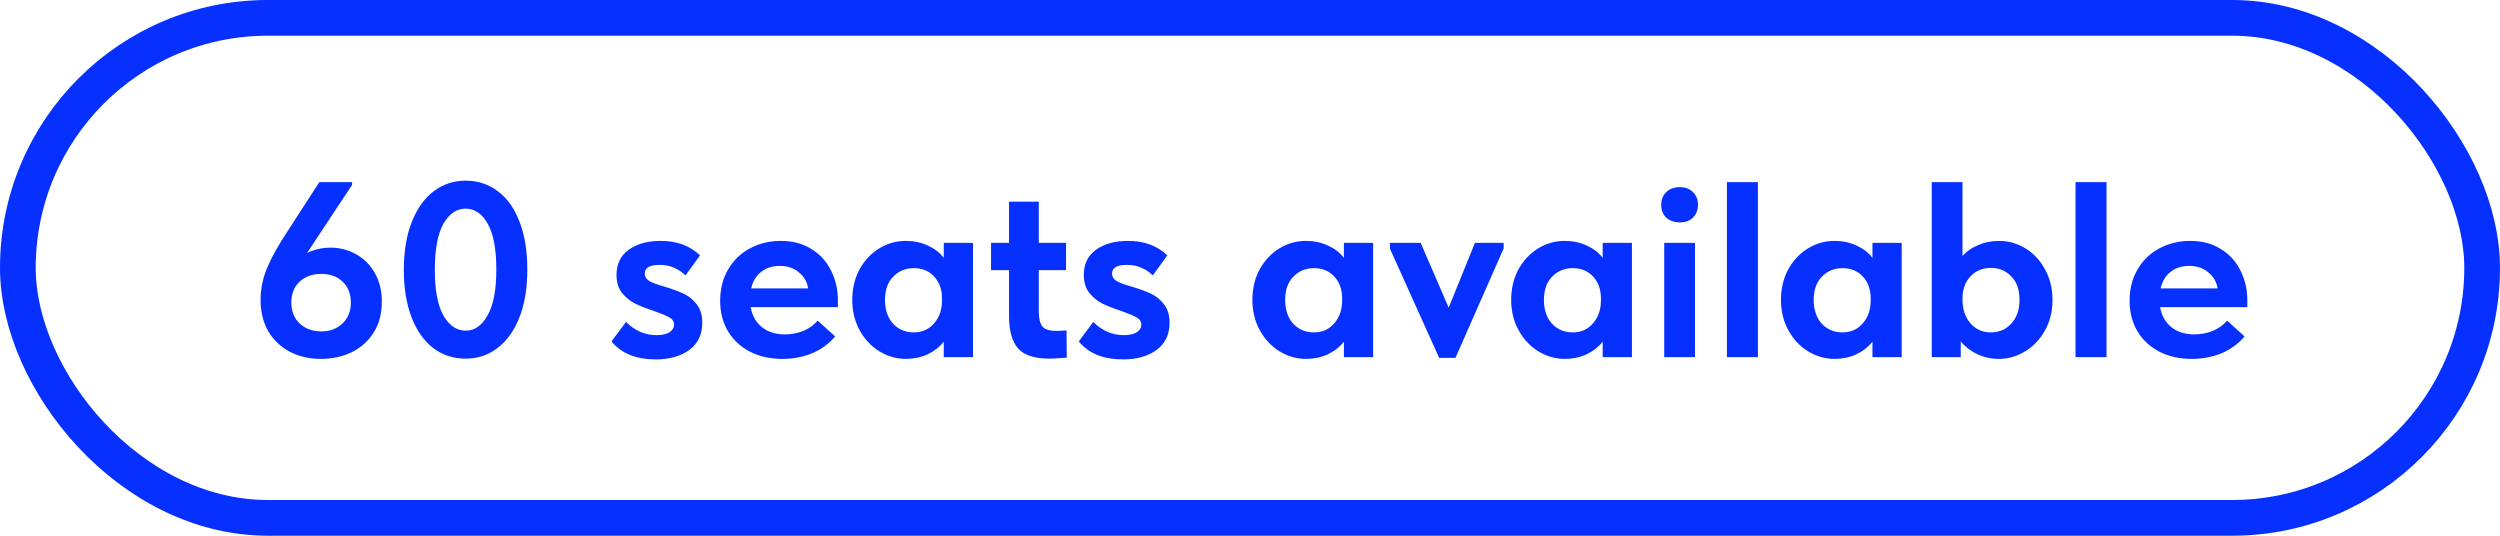 <?xml version="1.0" encoding="UTF-8"?> <svg xmlns="http://www.w3.org/2000/svg" width="140" height="30" viewBox="0 0 140 30" fill="none"><rect x="1" y="1" width="138" height="28" rx="14" stroke="#0630FF" stroke-width="2"></rect><path d="M21.383 16.892C21.383 17.564 21.229 18.143 20.921 18.628C20.613 19.113 20.197 19.482 19.675 19.734C19.161 19.977 18.592 20.098 17.967 20.098C17.332 20.098 16.758 19.967 16.245 19.706C15.731 19.435 15.325 19.053 15.027 18.558C14.737 18.054 14.593 17.466 14.593 16.794C14.593 16.169 14.719 15.562 14.971 14.974C15.223 14.377 15.619 13.672 16.161 12.86L17.883 10.2H19.717V10.354L17.197 14.162C17.617 13.966 18.055 13.868 18.513 13.868C19.017 13.868 19.488 13.989 19.927 14.232C20.365 14.465 20.715 14.811 20.977 15.268C21.247 15.725 21.383 16.267 21.383 16.892ZM19.647 16.948C19.647 16.453 19.493 16.061 19.185 15.772C18.886 15.483 18.485 15.338 17.981 15.338C17.495 15.338 17.094 15.483 16.777 15.772C16.469 16.061 16.315 16.453 16.315 16.948C16.315 17.433 16.473 17.825 16.791 18.124C17.108 18.413 17.509 18.558 17.995 18.558C18.471 18.558 18.863 18.413 19.171 18.124C19.488 17.825 19.647 17.433 19.647 16.948ZM22.614 15.114C22.614 14.069 22.764 13.173 23.062 12.426C23.361 11.67 23.772 11.096 24.294 10.704C24.817 10.312 25.41 10.116 26.072 10.116C26.763 10.116 27.37 10.317 27.892 10.718C28.415 11.11 28.816 11.679 29.096 12.426C29.386 13.173 29.53 14.059 29.53 15.086C29.53 16.131 29.381 17.032 29.082 17.788C28.784 18.535 28.373 19.104 27.85 19.496C27.337 19.888 26.749 20.084 26.086 20.084C25.396 20.084 24.789 19.888 24.266 19.496C23.744 19.095 23.338 18.521 23.048 17.774C22.759 17.018 22.614 16.131 22.614 15.114ZM27.794 15.086C27.794 13.957 27.636 13.107 27.318 12.538C27.001 11.969 26.586 11.684 26.072 11.684C25.568 11.684 25.153 11.969 24.826 12.538C24.509 13.107 24.35 13.966 24.35 15.114C24.35 16.234 24.509 17.083 24.826 17.662C25.153 18.231 25.573 18.516 26.086 18.516C26.581 18.516 26.987 18.231 27.304 17.662C27.631 17.093 27.794 16.234 27.794 15.086ZM34.245 19.118L35.057 18.026C35.272 18.25 35.528 18.432 35.827 18.572C36.126 18.703 36.438 18.768 36.765 18.768C37.063 18.768 37.301 18.717 37.479 18.614C37.656 18.502 37.745 18.357 37.745 18.18C37.745 18.003 37.656 17.867 37.479 17.774C37.301 17.671 37.012 17.55 36.611 17.41C36.181 17.27 35.827 17.13 35.547 16.99C35.276 16.85 35.038 16.654 34.833 16.402C34.627 16.141 34.525 15.805 34.525 15.394C34.525 14.787 34.749 14.321 35.197 13.994C35.654 13.658 36.256 13.49 37.003 13.49C37.908 13.49 38.641 13.761 39.201 14.302L38.389 15.422C38.184 15.226 37.964 15.081 37.731 14.988C37.507 14.885 37.241 14.834 36.933 14.834C36.653 14.834 36.443 14.876 36.303 14.96C36.172 15.044 36.107 15.161 36.107 15.31C36.107 15.497 36.196 15.641 36.373 15.744C36.559 15.847 36.853 15.954 37.255 16.066C37.684 16.197 38.034 16.327 38.305 16.458C38.585 16.589 38.823 16.785 39.019 17.046C39.224 17.307 39.327 17.648 39.327 18.068C39.327 18.74 39.08 19.253 38.585 19.608C38.099 19.953 37.483 20.126 36.737 20.126C36.177 20.126 35.687 20.042 35.267 19.874C34.847 19.697 34.506 19.445 34.245 19.118ZM46.923 17.2H42.037C42.121 17.676 42.331 18.049 42.667 18.32C43.013 18.591 43.437 18.726 43.941 18.726C44.315 18.726 44.664 18.661 44.991 18.53C45.318 18.39 45.584 18.199 45.789 17.956L46.769 18.838C46.433 19.239 46.008 19.552 45.495 19.776C44.982 19.991 44.417 20.098 43.801 20.098C43.129 20.098 42.527 19.963 41.995 19.692C41.472 19.421 41.062 19.039 40.763 18.544C40.474 18.049 40.329 17.485 40.329 16.85C40.329 16.178 40.478 15.59 40.777 15.086C41.076 14.573 41.482 14.181 41.995 13.91C42.518 13.63 43.092 13.49 43.717 13.49C44.38 13.49 44.949 13.639 45.425 13.938C45.91 14.227 46.279 14.629 46.531 15.142C46.792 15.646 46.923 16.211 46.923 16.836V17.2ZM42.065 16.15H45.257C45.201 15.786 45.029 15.487 44.739 15.254C44.459 15.011 44.1 14.89 43.661 14.89C43.251 14.89 42.905 15.002 42.625 15.226C42.345 15.441 42.158 15.749 42.065 16.15ZM52.85 13.602H54.488V20H52.85V19.132C52.616 19.431 52.313 19.669 51.94 19.846C51.566 20.014 51.16 20.098 50.722 20.098C50.208 20.098 49.718 19.958 49.252 19.678C48.794 19.398 48.426 19.006 48.146 18.502C47.866 17.998 47.726 17.429 47.726 16.794C47.726 16.159 47.861 15.59 48.132 15.086C48.412 14.582 48.78 14.19 49.238 13.91C49.695 13.63 50.19 13.49 50.722 13.49C51.179 13.49 51.594 13.579 51.968 13.756C52.341 13.924 52.635 14.153 52.85 14.442V13.602ZM52.752 16.822V16.71C52.752 16.215 52.607 15.809 52.318 15.492C52.028 15.175 51.646 15.016 51.17 15.016C50.712 15.016 50.33 15.175 50.022 15.492C49.714 15.8 49.56 16.234 49.56 16.794C49.56 17.345 49.709 17.788 50.008 18.124C50.316 18.451 50.703 18.614 51.17 18.614C51.636 18.614 52.014 18.446 52.304 18.11C52.602 17.774 52.752 17.345 52.752 16.822ZM59.74 20.028C59.656 20.037 59.511 20.047 59.306 20.056C59.101 20.075 58.923 20.084 58.774 20.084C57.934 20.084 57.346 19.893 57.01 19.51C56.674 19.127 56.506 18.521 56.506 17.69V15.128H55.498V13.602H56.506V11.292H58.172V13.602H59.698V15.128H58.172V17.424C58.172 17.816 58.237 18.101 58.368 18.278C58.508 18.446 58.769 18.53 59.152 18.53C59.273 18.53 59.465 18.521 59.726 18.502L59.74 20.028ZM60.413 19.118L61.225 18.026C61.44 18.25 61.696 18.432 61.995 18.572C62.294 18.703 62.606 18.768 62.933 18.768C63.231 18.768 63.469 18.717 63.647 18.614C63.824 18.502 63.913 18.357 63.913 18.18C63.913 18.003 63.824 17.867 63.647 17.774C63.469 17.671 63.18 17.55 62.779 17.41C62.349 17.27 61.995 17.13 61.715 16.99C61.444 16.85 61.206 16.654 61.001 16.402C60.795 16.141 60.693 15.805 60.693 15.394C60.693 14.787 60.917 14.321 61.365 13.994C61.822 13.658 62.424 13.49 63.171 13.49C64.076 13.49 64.809 13.761 65.369 14.302L64.557 15.422C64.352 15.226 64.132 15.081 63.899 14.988C63.675 14.885 63.409 14.834 63.101 14.834C62.821 14.834 62.611 14.876 62.471 14.96C62.34 15.044 62.275 15.161 62.275 15.31C62.275 15.497 62.364 15.641 62.541 15.744C62.727 15.847 63.022 15.954 63.423 16.066C63.852 16.197 64.202 16.327 64.473 16.458C64.753 16.589 64.991 16.785 65.187 17.046C65.392 17.307 65.495 17.648 65.495 18.068C65.495 18.74 65.248 19.253 64.753 19.608C64.267 19.953 63.651 20.126 62.905 20.126C62.345 20.126 61.855 20.042 61.435 19.874C61.015 19.697 60.674 19.445 60.413 19.118ZM75.258 13.602H76.896V20H75.258V19.132C75.025 19.431 74.721 19.669 74.348 19.846C73.975 20.014 73.569 20.098 73.13 20.098C72.617 20.098 72.126 19.958 71.66 19.678C71.203 19.398 70.834 19.006 70.554 18.502C70.274 17.998 70.134 17.429 70.134 16.794C70.134 16.159 70.269 15.59 70.54 15.086C70.82 14.582 71.189 14.19 71.646 13.91C72.103 13.63 72.598 13.49 73.13 13.49C73.587 13.49 74.002 13.579 74.376 13.756C74.749 13.924 75.043 14.153 75.258 14.442V13.602ZM75.16 16.822V16.71C75.16 16.215 75.015 15.809 74.726 15.492C74.436 15.175 74.054 15.016 73.578 15.016C73.121 15.016 72.738 15.175 72.43 15.492C72.122 15.8 71.968 16.234 71.968 16.794C71.968 17.345 72.117 17.788 72.416 18.124C72.724 18.451 73.111 18.614 73.578 18.614C74.044 18.614 74.422 18.446 74.712 18.11C75.01 17.774 75.16 17.345 75.16 16.822ZM81.126 17.228L82.596 13.602H84.206V13.91L81.504 20.042H80.594L77.836 13.924V13.602H79.558L81.126 17.228ZM89.75 13.602H91.388V20H89.75V19.132C89.517 19.431 89.213 19.669 88.84 19.846C88.467 20.014 88.061 20.098 87.622 20.098C87.109 20.098 86.619 19.958 86.152 19.678C85.695 19.398 85.326 19.006 85.046 18.502C84.766 17.998 84.626 17.429 84.626 16.794C84.626 16.159 84.761 15.59 85.032 15.086C85.312 14.582 85.681 14.19 86.138 13.91C86.595 13.63 87.09 13.49 87.622 13.49C88.079 13.49 88.495 13.579 88.868 13.756C89.241 13.924 89.535 14.153 89.75 14.442V13.602ZM89.652 16.822V16.71C89.652 16.215 89.507 15.809 89.218 15.492C88.929 15.175 88.546 15.016 88.07 15.016C87.613 15.016 87.23 15.175 86.922 15.492C86.614 15.8 86.46 16.234 86.46 16.794C86.46 17.345 86.609 17.788 86.908 18.124C87.216 18.451 87.603 18.614 88.07 18.614C88.537 18.614 88.915 18.446 89.204 18.11C89.503 17.774 89.652 17.345 89.652 16.822ZM94.918 20H93.197V13.602H94.918V20ZM93.028 11.474C93.028 11.175 93.122 10.937 93.308 10.76C93.504 10.573 93.761 10.48 94.079 10.48C94.386 10.48 94.629 10.573 94.806 10.76C94.993 10.937 95.087 11.175 95.087 11.474C95.087 11.763 94.993 12.001 94.806 12.188C94.629 12.365 94.386 12.454 94.079 12.454C93.761 12.454 93.504 12.365 93.308 12.188C93.122 12.001 93.028 11.763 93.028 11.474ZM98.443 20H96.707V10.2H98.443V20ZM104.857 13.602H106.495V20H104.857V19.132C104.624 19.431 104.321 19.669 103.947 19.846C103.574 20.014 103.168 20.098 102.729 20.098C102.216 20.098 101.726 19.958 101.259 19.678C100.802 19.398 100.433 19.006 100.153 18.502C99.874 17.998 99.734 17.429 99.734 16.794C99.734 16.159 99.869 15.59 100.139 15.086C100.419 14.582 100.788 14.19 101.245 13.91C101.703 13.63 102.197 13.49 102.729 13.49C103.187 13.49 103.602 13.579 103.975 13.756C104.349 13.924 104.643 14.153 104.857 14.442V13.602ZM104.759 16.822V16.71C104.759 16.215 104.615 15.809 104.325 15.492C104.036 15.175 103.653 15.016 103.177 15.016C102.72 15.016 102.337 15.175 102.029 15.492C101.721 15.8 101.567 16.234 101.567 16.794C101.567 17.345 101.717 17.788 102.015 18.124C102.323 18.451 102.711 18.614 103.177 18.614C103.644 18.614 104.022 18.446 104.311 18.11C104.61 17.774 104.759 17.345 104.759 16.822ZM114.94 16.794C114.94 17.429 114.8 17.998 114.52 18.502C114.24 19.006 113.867 19.398 113.4 19.678C112.943 19.958 112.457 20.098 111.944 20.098C111.505 20.098 111.099 20.009 110.726 19.832C110.353 19.655 110.045 19.417 109.802 19.118V20H108.178V10.2H109.9V14.33C110.124 14.078 110.413 13.877 110.768 13.728C111.132 13.569 111.524 13.49 111.944 13.49C112.476 13.49 112.971 13.63 113.428 13.91C113.885 14.19 114.249 14.582 114.52 15.086C114.8 15.59 114.94 16.159 114.94 16.794ZM113.092 16.794C113.092 16.225 112.938 15.786 112.63 15.478C112.331 15.161 111.953 15.002 111.496 15.002C111.02 15.002 110.633 15.165 110.334 15.492C110.045 15.809 109.9 16.215 109.9 16.71V16.822C109.909 17.345 110.059 17.774 110.348 18.11C110.647 18.446 111.025 18.614 111.482 18.614C111.949 18.614 112.331 18.451 112.63 18.124C112.938 17.788 113.092 17.345 113.092 16.794ZM117.966 20H116.23V10.2H117.966V20ZM125.851 17.2H120.965C121.049 17.676 121.259 18.049 121.595 18.32C121.94 18.591 122.365 18.726 122.869 18.726C123.242 18.726 123.592 18.661 123.919 18.53C124.246 18.39 124.512 18.199 124.717 17.956L125.697 18.838C125.361 19.239 124.936 19.552 124.423 19.776C123.91 19.991 123.345 20.098 122.729 20.098C122.057 20.098 121.455 19.963 120.923 19.692C120.4 19.421 119.99 19.039 119.691 18.544C119.402 18.049 119.257 17.485 119.257 16.85C119.257 16.178 119.406 15.59 119.705 15.086C120.004 14.573 120.41 14.181 120.923 13.91C121.446 13.63 122.02 13.49 122.645 13.49C123.308 13.49 123.877 13.639 124.353 13.938C124.838 14.227 125.207 14.629 125.459 15.142C125.72 15.646 125.851 16.211 125.851 16.836V17.2ZM120.993 16.15H124.185C124.129 15.786 123.956 15.487 123.667 15.254C123.387 15.011 123.028 14.89 122.589 14.89C122.178 14.89 121.833 15.002 121.553 15.226C121.273 15.441 121.086 15.749 120.993 16.15Z" fill="#0630FF"></path></svg> 